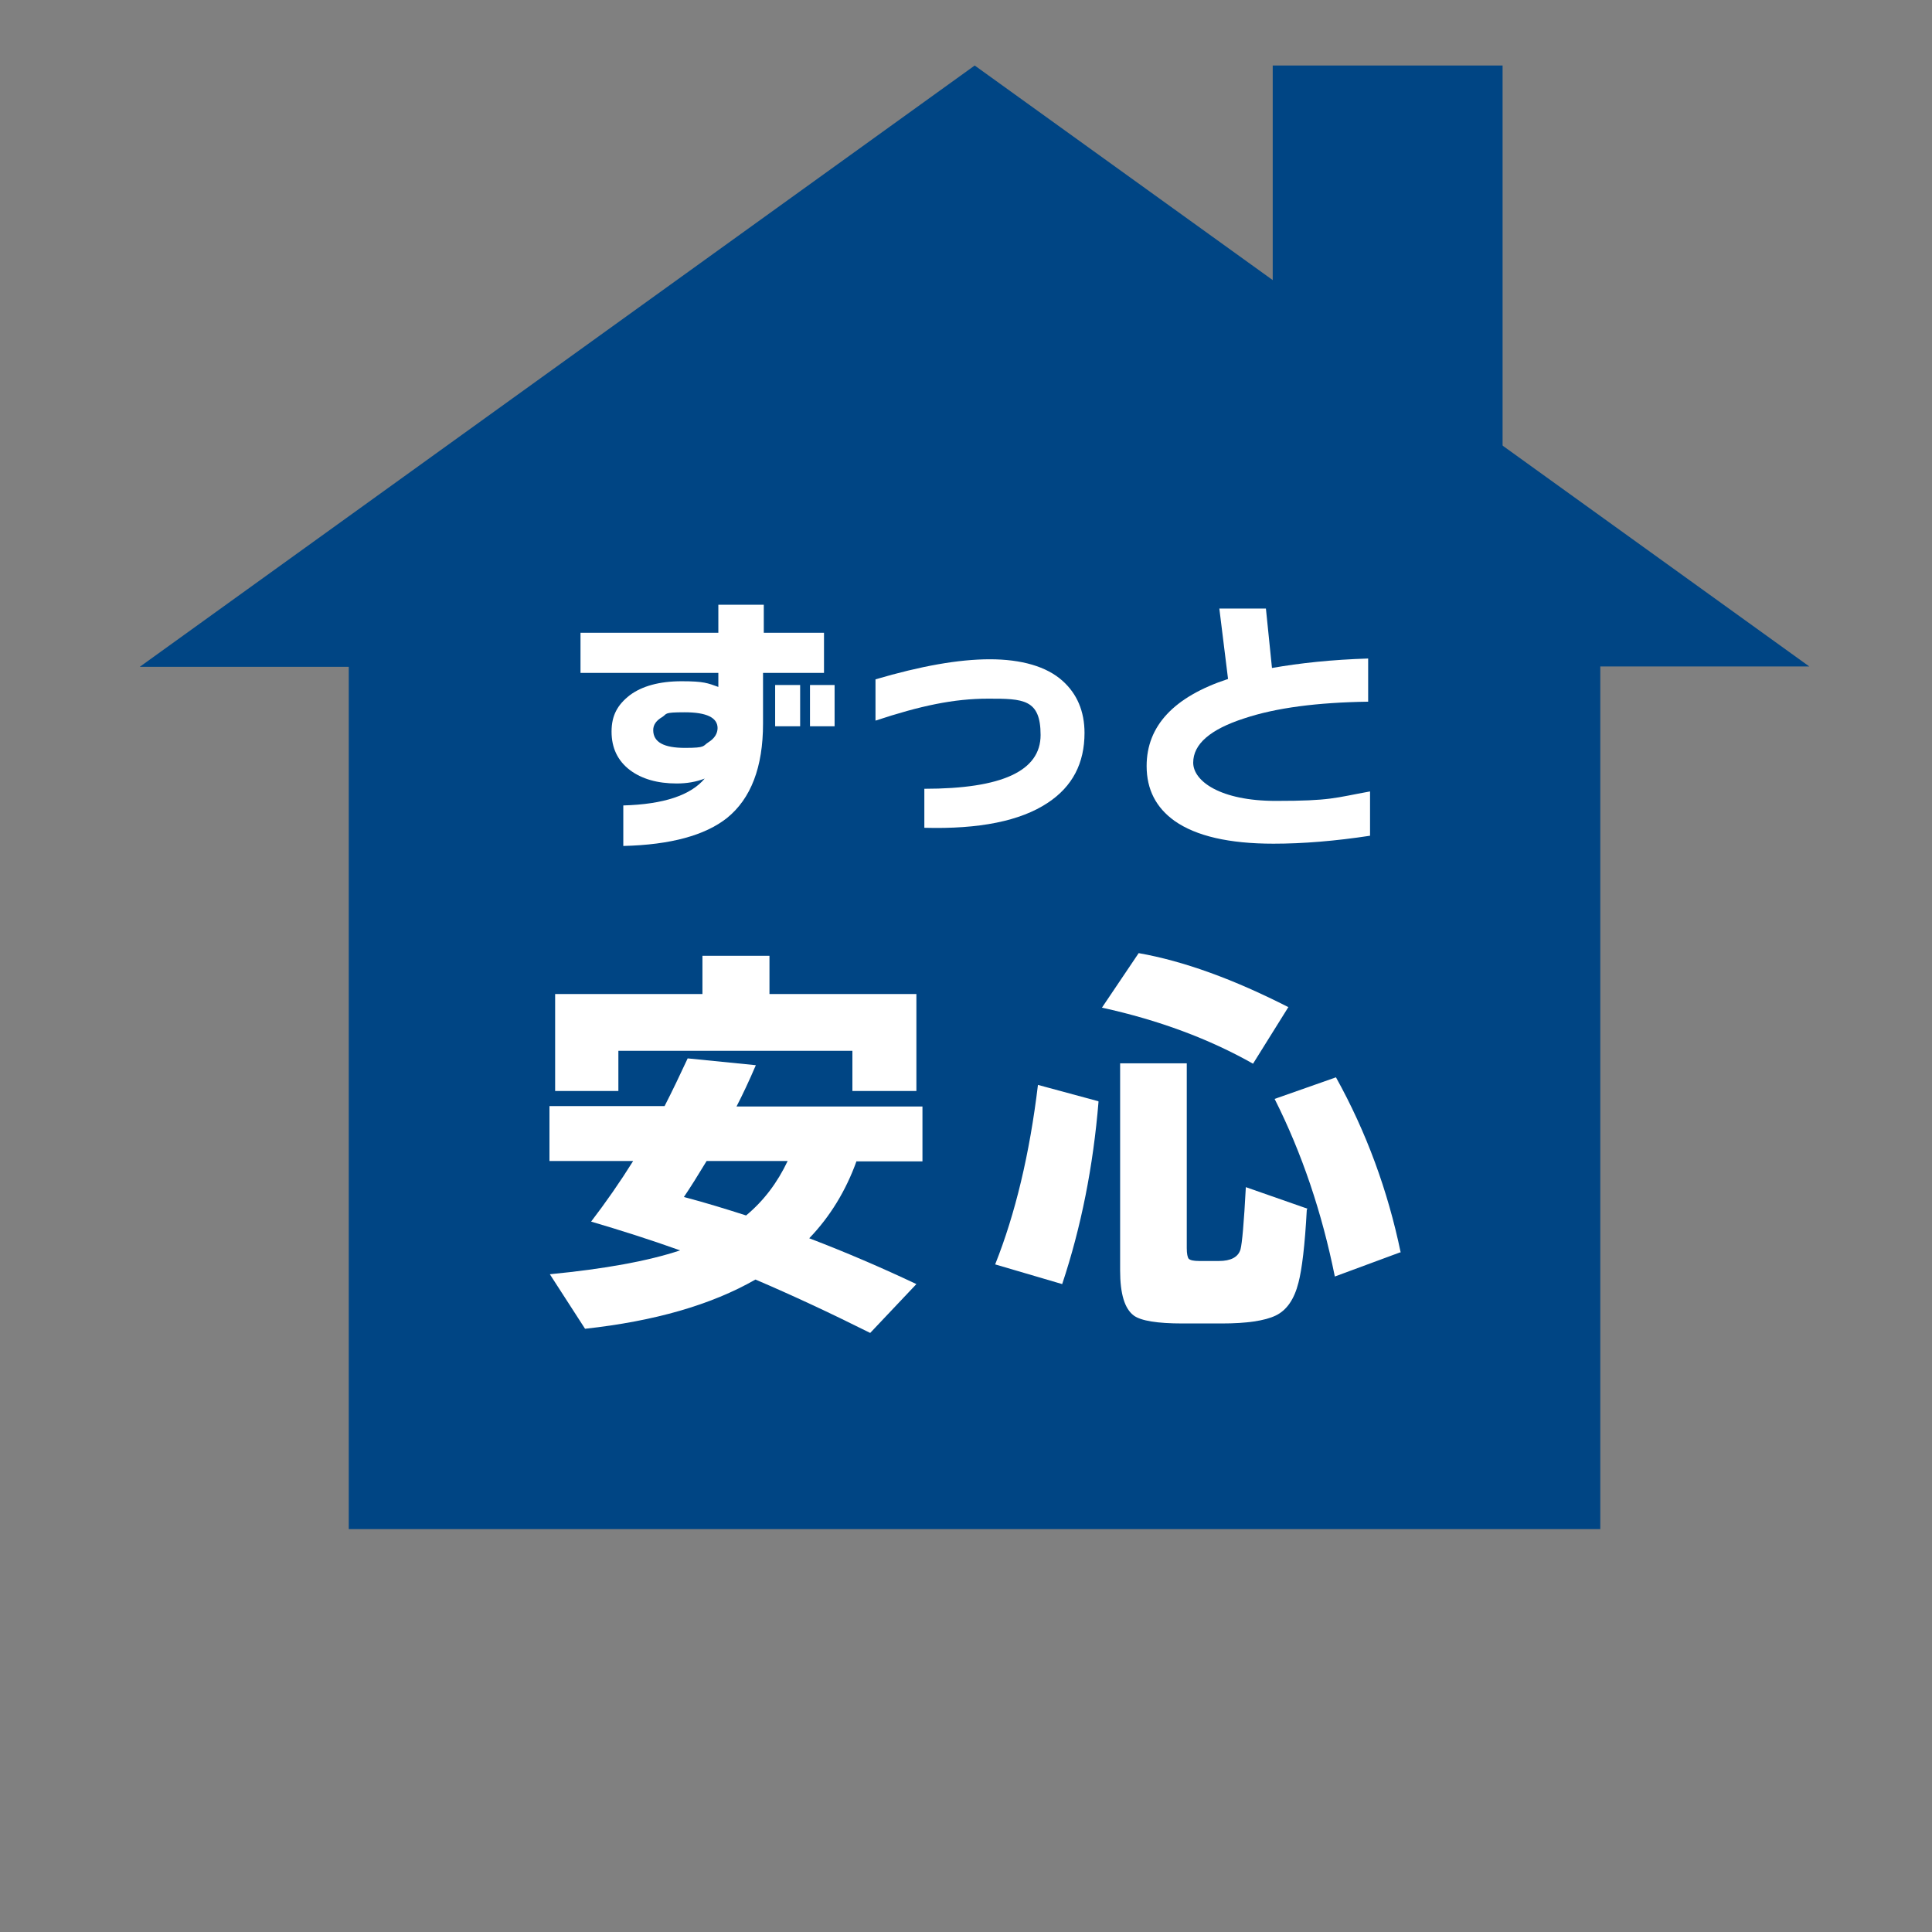 <?xml version="1.0" encoding="UTF-8"?>
<svg id="_レイヤー_1" data-name="レイヤー_1" xmlns="http://www.w3.org/2000/svg" version="1.1" viewBox="0 0 510.2 510.2">
  <rect x="0" y="0" width="510.2" height="510.2" fill="#808080" stroke="none"/>
  <!-- Generator: Adobe Illustrator 29.5.1, SVG Export Plug-In . SVG Version: 2.1.0 Build 141)  -->
  <defs>
    <style>
      .st0 {
        fill: none;
      }

      .st1 {
        fill: #fff;
      }

      .st2 {
        fill: #004584;
      }
    </style>
  </defs>
  <g>
    <rect class="st2" x="336.1" y="17.3" width="60.7" height="132.9"/>
    <g>
      <polyline class="st2" points="404.7 403.8 422.6 403.8 422.6 176 477.8 176 257.4 17.3 36.9 176.1 92.1 176.1 92.1 403.8 340 403.8"/>
      <g>
        <path class="st1" d="M226.2,306.6c-2.8,7.8-7,14.7-12.5,20.4,9.7,3.7,19.2,7.8,28.3,12.1l-12.2,12.9c-10.6-5.3-20.7-10-30.3-14.1-11.7,6.7-26.7,11-45,13l-9.3-14.4c14.5-1.4,26-3.5,34.4-6.3-7.8-2.8-15.7-5.3-23.5-7.6,3.9-5.1,7.6-10.4,11.1-16h-22.1v-14.5h30.4c2.1-4.1,4.1-8.3,6.1-12.6l18,1.8c-1.8,4.2-3.5,7.8-5.1,10.9h49.1v14.5h-17.4ZM241.9,288.1h-16.8v-10.6h-61.8v10.6h-16.7v-25.6h38.9v-10.1h17.7v10.1h38.8v25.6ZM197,321c4.7-3.9,8.3-8.7,11-14.4h-21.4c-2.3,3.8-4.3,7-6,9.5,5.7,1.5,11.2,3.2,16.5,4.9Z"/>
        <path class="st1" d="M290.1,290.9c-1.4,17.1-4.6,33.2-9.6,48.2l-17.7-5.2c5.3-13.3,9.1-29.1,11.3-47.4l15.9,4.3ZM340.2,266l-9.3,14.9c-11.5-6.5-24.8-11.5-39.9-14.8l9.7-14.4c11.9,2.1,25.1,6.9,39.6,14.3ZM345.1,319.4c-.5,9.5-1.3,15.9-2.2,19.3-1.1,4.4-3.1,7.3-6,8.7-2.9,1.4-7.7,2.1-14.3,2.1h-10.3c-6.7,0-11-.7-12.9-2.1-2.4-1.8-3.6-5.7-3.6-11.9v-54.7h17.6v48.8c0,1.5.2,2.4.5,2.8.4.4,1.3.6,2.8.6h5.2c3.1,0,5.1-1,5.7-3.1.4-1.5.9-6.9,1.4-16.4l16.3,5.7ZM369.8,330.7l-17.3,6.4c-3.4-16.9-8.7-32.6-15.9-46.9l16.2-5.7c8,14.4,13.7,29.9,17.1,46.3Z"/>
      </g>
      <g>
        <path class="st1" d="M217.4,177.7h-15.9v13.4c0,11.5-3.2,19.8-9.5,24.9-5.8,4.6-14.9,7.1-27.4,7.4v-10.7c10.7-.3,17.8-2.7,21.5-7.1-2.3.9-4.8,1.3-7.4,1.3-5.1,0-9.2-1.2-12.3-3.5-3.3-2.5-4.9-5.9-4.9-10.2s1.6-7.1,4.8-9.6c3.2-2.4,7.8-3.7,13.7-3.7s6.9.5,9.7,1.5v-3.7h-36.4v-10.6h36.4v-7.4h12v7.4h15.9v10.6ZM189.5,192.3c0-2.8-2.9-4.2-8.7-4.2s-4.5.4-6,1.3c-1.5.9-2.3,2-2.3,3.4,0,3.2,2.8,4.7,8.4,4.7s4.6-.5,6.2-1.5c1.6-1,2.4-2.3,2.4-3.8ZM211.3,191.8h-6.6v-10.9h6.6v10.9ZM220.4,191.8h-6.5v-10.9h6.5v10.9Z"/>
        <path class="st1" d="M286.4,193.5c0,8.1-3.2,14.2-9.7,18.5-7.2,4.8-18.1,7-32.6,6.6v-10.3c20.5,0,30.7-4.7,30.7-14.2s-4.6-9.6-13.8-9.6-18,1.9-29.8,5.8v-10.9c11.9-3.5,21.9-5.3,30.2-5.3s15,1.9,19.2,5.7c3.8,3.4,5.8,8,5.8,13.8Z"/>
        <path class="st1" d="M361.8,220.7c-9.2,1.4-17.7,2.1-25.5,2.1-11.7,0-20.4-2-26.1-6-4.9-3.5-7.4-8.3-7.4-14.5,0-10.6,7.2-18.3,21.5-23l-2.3-18.6h12.3l1.6,15.7c7.4-1.3,15.8-2.2,25.4-2.5v11.4c-13.4.2-24.3,1.6-32.7,4.4-9,2.9-13.5,6.8-13.5,11.7s7.2,10.1,21.8,10.1,15.5-.8,24.9-2.5v11.6Z"/>
      </g>
    </g>
  </g>
  <rect class="st0" x="0" y="0" width="510.2" height="510.2"/>
</svg>